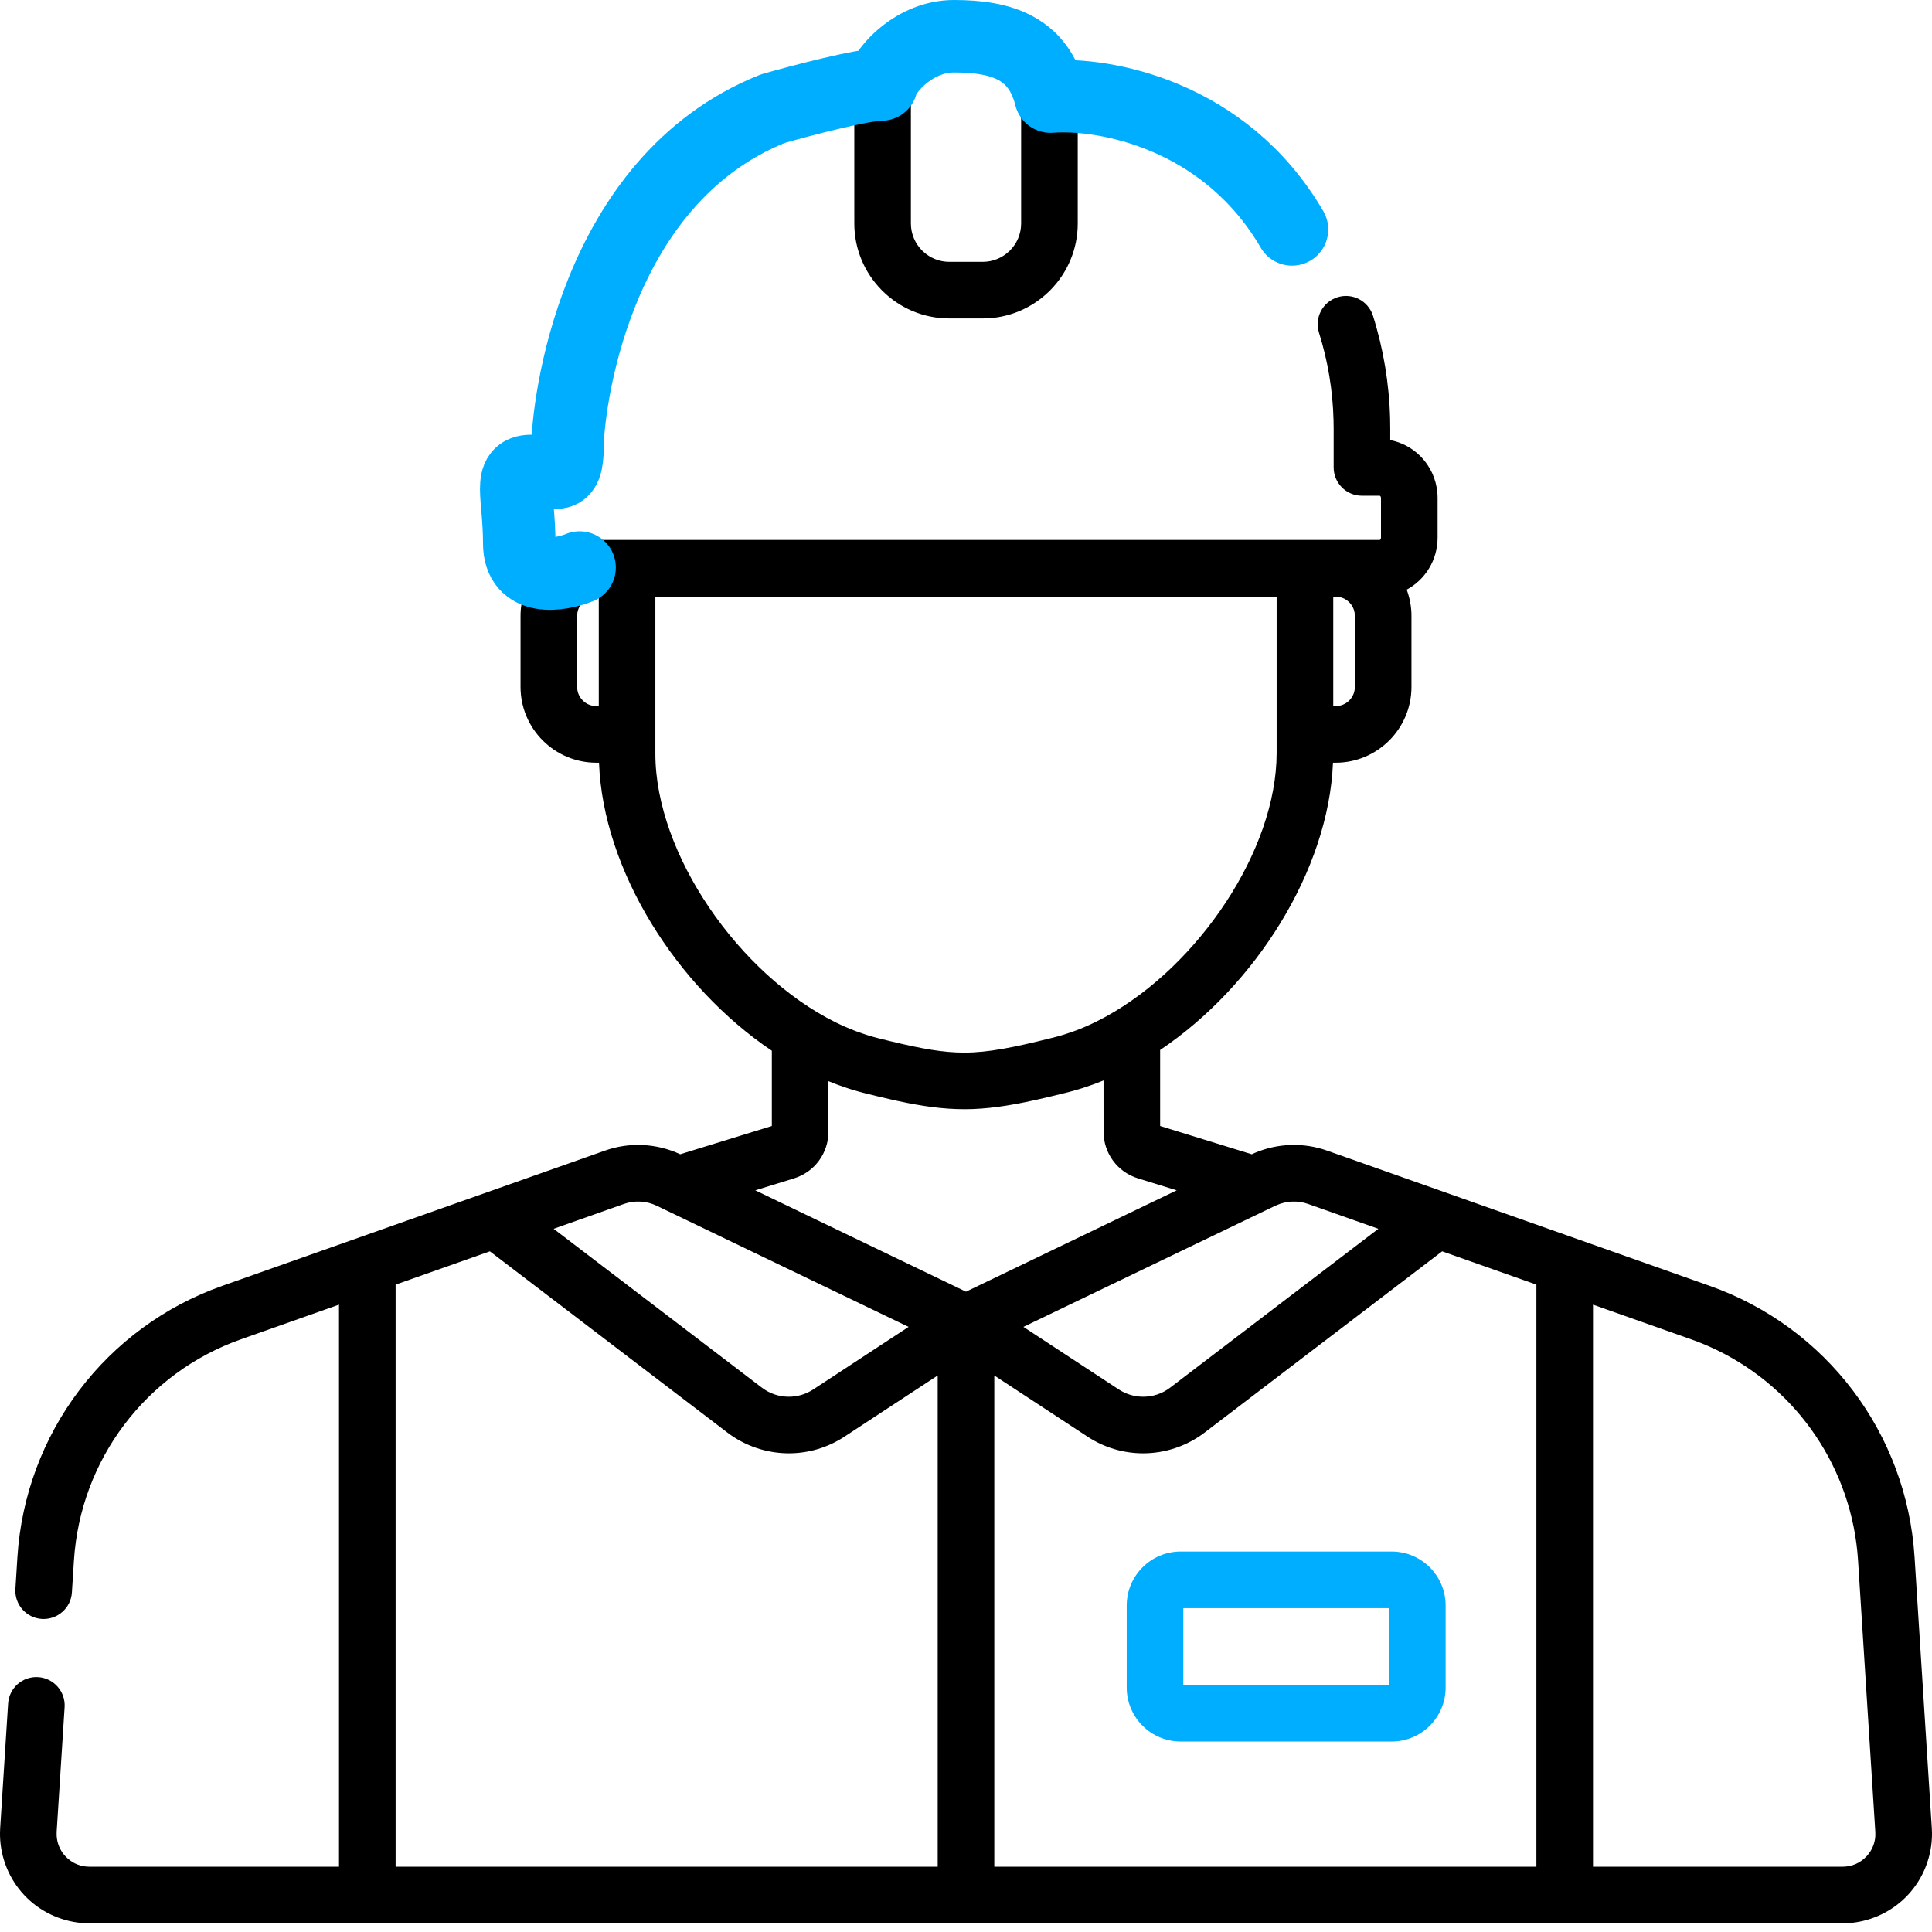 <?xml version="1.0" encoding="UTF-8"?> <svg xmlns="http://www.w3.org/2000/svg" width="80" height="80" viewBox="0 0 80 80" fill="none"> <path d="M79.993 75.703L79.952 75.07L79.278 64.473C78.953 59.358 75.625 54.951 70.799 53.246L54.943 47.642C53.984 47.303 52.915 47.337 51.98 47.73C51.93 47.751 51.882 47.773 51.833 47.796L48.039 46.625L48.039 43.477C51.977 40.834 55.019 36.032 55.196 31.582H55.307C57.038 31.582 58.446 30.174 58.446 28.443V25.501C58.446 25.119 58.374 24.755 58.249 24.416C59.009 24.007 59.528 23.196 59.528 22.263V20.62C59.528 19.429 58.682 18.435 57.567 18.224V17.757C57.567 17.619 57.566 17.482 57.562 17.345C57.525 15.888 57.286 14.451 56.852 13.074C56.657 12.457 55.999 12.114 55.382 12.309C54.765 12.504 54.422 13.162 54.617 13.779C54.985 14.947 55.188 16.166 55.219 17.404C55.222 17.521 55.224 17.639 55.224 17.757V19.355C55.224 20.002 55.748 20.527 56.395 20.527H57.127C57.147 20.527 57.184 20.56 57.184 20.62V22.263C57.184 22.324 57.147 22.357 57.127 22.357H22.873C22.854 22.357 22.816 22.324 22.816 22.263V20.62C22.816 20.56 22.854 20.527 22.873 20.527H23.604C24.252 20.527 24.776 20.002 24.776 19.355V17.757C24.776 17.639 24.778 17.521 24.781 17.404C24.938 11.22 29.488 5.988 35.375 4.941V9.252V9.254C35.375 10.324 35.805 11.295 36.501 12.005C36.51 12.014 36.518 12.023 36.527 12.033C36.537 12.042 36.547 12.051 36.557 12.061C37.266 12.756 38.236 13.186 39.305 13.186H39.307H40.694H40.697C41.765 13.186 42.735 12.756 43.445 12.061C43.454 12.051 43.465 12.042 43.474 12.033C43.483 12.023 43.492 12.014 43.501 12.005C44.197 11.295 44.627 10.324 44.627 9.254V9.252V4.939C47.798 5.499 50.668 7.269 52.645 9.924C53.032 10.443 53.765 10.55 54.285 10.164C54.804 9.777 54.911 9.043 54.525 8.524C52.016 5.155 48.285 2.992 44.197 2.509C43.546 1.235 42.221 0.36 40.694 0.36H39.307C37.78 0.36 36.455 1.235 35.804 2.509C32.35 2.917 29.137 4.524 26.691 7.086C24.046 9.854 22.535 13.498 22.438 17.345C22.434 17.482 22.433 17.619 22.433 17.756V18.224C21.318 18.435 20.472 19.429 20.472 20.62V22.263C20.472 23.196 20.991 24.007 21.751 24.416C21.626 24.755 21.554 25.119 21.554 25.501V28.443C21.554 30.174 22.962 31.582 24.693 31.582H24.804C24.968 36.035 28.015 40.859 31.96 43.508L31.96 46.625L28.166 47.795C27.197 47.342 26.066 47.285 25.057 47.642L9.201 53.246C4.375 54.951 1.047 59.358 0.721 64.473L0.638 65.793C0.596 66.439 1.087 66.996 1.733 67.037C2.378 67.075 2.936 66.587 2.977 65.941L3.061 64.621C3.326 60.446 6.043 56.848 9.982 55.456L14.037 54.023V77.296H3.697C3.367 77.296 3.058 77.18 2.813 76.966C2.778 76.936 2.744 76.903 2.712 76.869C2.485 76.627 2.357 76.32 2.345 75.993C2.343 75.946 2.344 75.899 2.346 75.852L2.675 70.69C2.716 70.044 2.225 69.487 1.579 69.446C0.932 69.406 0.377 69.895 0.336 70.541L0.007 75.703V75.703C0.003 75.767 0.001 75.83 0 75.894C-0.01 76.782 0.303 77.652 0.876 78.33C0.917 78.379 0.959 78.426 1.003 78.473C1.09 78.565 1.181 78.653 1.276 78.736C1.945 79.314 2.808 79.64 3.697 79.64H3.697H15.209H64.791H76.303C76.493 79.64 76.683 79.625 76.869 79.596C77.677 79.469 78.432 79.075 78.997 78.473C79.651 77.776 80.011 76.846 80 75.894C79.999 75.831 79.997 75.767 79.993 75.703ZM55.207 24.706H55.307C55.746 24.706 56.102 25.063 56.102 25.501V28.443C56.102 28.882 55.746 29.238 55.307 29.238H55.207V24.706ZM37.718 4.295C37.718 4.167 37.736 4.037 37.771 3.899C37.773 3.892 37.774 3.884 37.775 3.878C37.958 3.203 38.575 2.704 39.307 2.704H40.694C41.426 2.704 42.043 3.203 42.226 3.877C42.228 3.884 42.228 3.892 42.23 3.898C42.266 4.037 42.283 4.167 42.283 4.294V9.251C42.283 9.689 42.106 10.086 41.819 10.374C41.819 10.375 41.818 10.375 41.818 10.376C41.803 10.39 41.788 10.403 41.773 10.417C41.489 10.68 41.111 10.842 40.694 10.842H39.307C38.89 10.842 38.512 10.68 38.229 10.417C38.214 10.403 38.198 10.39 38.184 10.376C38.183 10.375 38.183 10.375 38.182 10.374C37.896 10.086 37.718 9.689 37.718 9.251V4.295V4.295ZM24.794 29.238H24.693C24.255 29.238 23.898 28.882 23.898 28.443V25.501C23.898 25.063 24.255 24.706 24.693 24.706H24.794V29.238ZM52.434 50.107L52.811 49.926C52.827 49.918 52.843 49.913 52.858 49.906C53.266 49.724 53.741 49.703 54.162 49.852L57.075 50.882L48.459 57.456C48.134 57.705 47.746 57.836 47.337 57.836C46.976 57.836 46.626 57.731 46.324 57.533L42.377 54.944L52.434 50.107ZM27.137 31.207V30.41V24.706H52.863V30.41V31.176C52.863 35.213 49.614 39.993 45.804 42.089C45.796 42.094 45.788 42.098 45.779 42.103C45.656 42.17 45.532 42.234 45.408 42.296C45.387 42.306 45.366 42.316 45.346 42.327C45.081 42.456 44.814 42.571 44.546 42.672C44.51 42.685 44.474 42.698 44.438 42.711C44.339 42.747 44.241 42.78 44.142 42.812C44.104 42.824 44.066 42.837 44.028 42.848C43.897 42.888 43.766 42.926 43.635 42.958L43.482 42.996C42.731 43.183 42.09 43.33 41.513 43.431C40.936 43.532 40.422 43.586 39.926 43.586C39.053 43.586 38.157 43.424 36.915 43.124C36.907 43.122 36.9 43.121 36.892 43.119C36.868 43.113 36.842 43.107 36.817 43.101C36.66 43.062 36.499 43.023 36.331 42.98C36.201 42.947 36.071 42.91 35.941 42.87L35.829 42.833C35.811 42.828 35.793 42.821 35.775 42.815C35.696 42.789 35.617 42.762 35.537 42.733C35.5 42.719 35.463 42.706 35.426 42.692C35.42 42.69 35.414 42.687 35.408 42.685C35.142 42.583 34.877 42.468 34.615 42.339C34.607 42.335 34.599 42.331 34.591 42.327C30.616 40.357 27.137 35.377 27.137 31.207ZM25.838 49.852C26.275 49.698 26.771 49.725 27.189 49.926L37.623 54.944L33.676 57.533C33.374 57.731 33.023 57.836 32.663 57.836C32.663 57.836 32.663 57.836 32.663 57.836C32.254 57.836 31.866 57.704 31.541 57.456L22.924 50.882L25.838 49.852ZM38.828 77.296H16.381V53.194L20.284 51.815L30.119 59.32C30.845 59.874 31.749 60.179 32.662 60.179C32.663 60.179 32.663 60.179 32.663 60.179C33.481 60.179 34.276 59.942 34.962 59.493L38.828 56.957V77.296ZM33.866 50.536L31.274 49.289L32.874 48.796C33.729 48.532 34.304 47.754 34.304 46.859L34.304 44.769C34.547 44.869 34.792 44.959 35.039 45.04C35.062 45.048 35.084 45.056 35.108 45.064L35.119 45.067C35.174 45.085 35.229 45.103 35.284 45.12C35.456 45.172 35.612 45.216 35.758 45.253C36.158 45.354 36.53 45.444 36.884 45.524C36.988 45.548 37.09 45.57 37.191 45.592C37.203 45.594 37.215 45.597 37.228 45.6C38.219 45.811 39.062 45.928 39.91 45.929C39.915 45.929 39.92 45.93 39.925 45.93C39.926 45.93 39.926 45.93 39.926 45.93C40.849 45.93 41.762 45.794 42.869 45.55C43.238 45.468 43.628 45.375 44.047 45.271L44.201 45.233C44.358 45.194 44.516 45.149 44.673 45.101C44.723 45.086 44.773 45.071 44.824 45.055C44.931 45.02 45.039 44.984 45.147 44.946C45.205 44.926 45.263 44.907 45.321 44.885C45.446 44.839 45.571 44.79 45.695 44.739L45.696 46.859C45.696 47.754 46.27 48.532 47.125 48.795L48.725 49.289L40 53.486L33.866 50.536ZM63.619 77.296H41.172V56.957L45.038 59.493C45.723 59.942 46.518 60.179 47.337 60.179C48.251 60.179 49.154 59.874 49.881 59.32L59.716 51.815L63.619 53.194V77.296ZM77.458 76.647C77.41 76.725 77.353 76.8 77.288 76.869C77.03 77.144 76.68 77.296 76.303 77.296H65.963V54.023L70.018 55.456C70.387 55.586 70.746 55.736 71.093 55.904C74.445 57.528 76.699 60.837 76.939 64.621L77.653 75.852C77.656 75.899 77.657 75.946 77.655 75.993C77.647 76.227 77.579 76.45 77.458 76.647Z" fill="black"></path> <path d="M57.626 64.245H48.889C47.657 64.245 46.655 65.247 46.655 66.479V69.879C46.655 71.111 47.657 72.113 48.889 72.113H57.626C58.858 72.113 59.86 71.111 59.86 69.879V66.479C59.86 65.247 58.858 64.245 57.626 64.245ZM57.516 69.769H48.999V66.589H57.516V69.769Z" fill="#00AEFF"></path> <path d="M24 23.5C23.167 23.833 21.5 24.1 21.5 22.5C21.5 20.5 21 19.5 22 19.5C23 19.5 23.5 20 23.5 18.5C23.5 17 24.5 7.5 32 4.5C33.167 4.167 35.7 3.5 36.5 3.5C36.667 2.833 37.9 1.5 39.5 1.5C41.5 1.5 43 2 43.5 4C45.667 3.833 50.7 4.7 53.5 9.5" stroke="#00AEFF" stroke-width="3" stroke-linecap="round" stroke-linejoin="round"></path> </svg> 